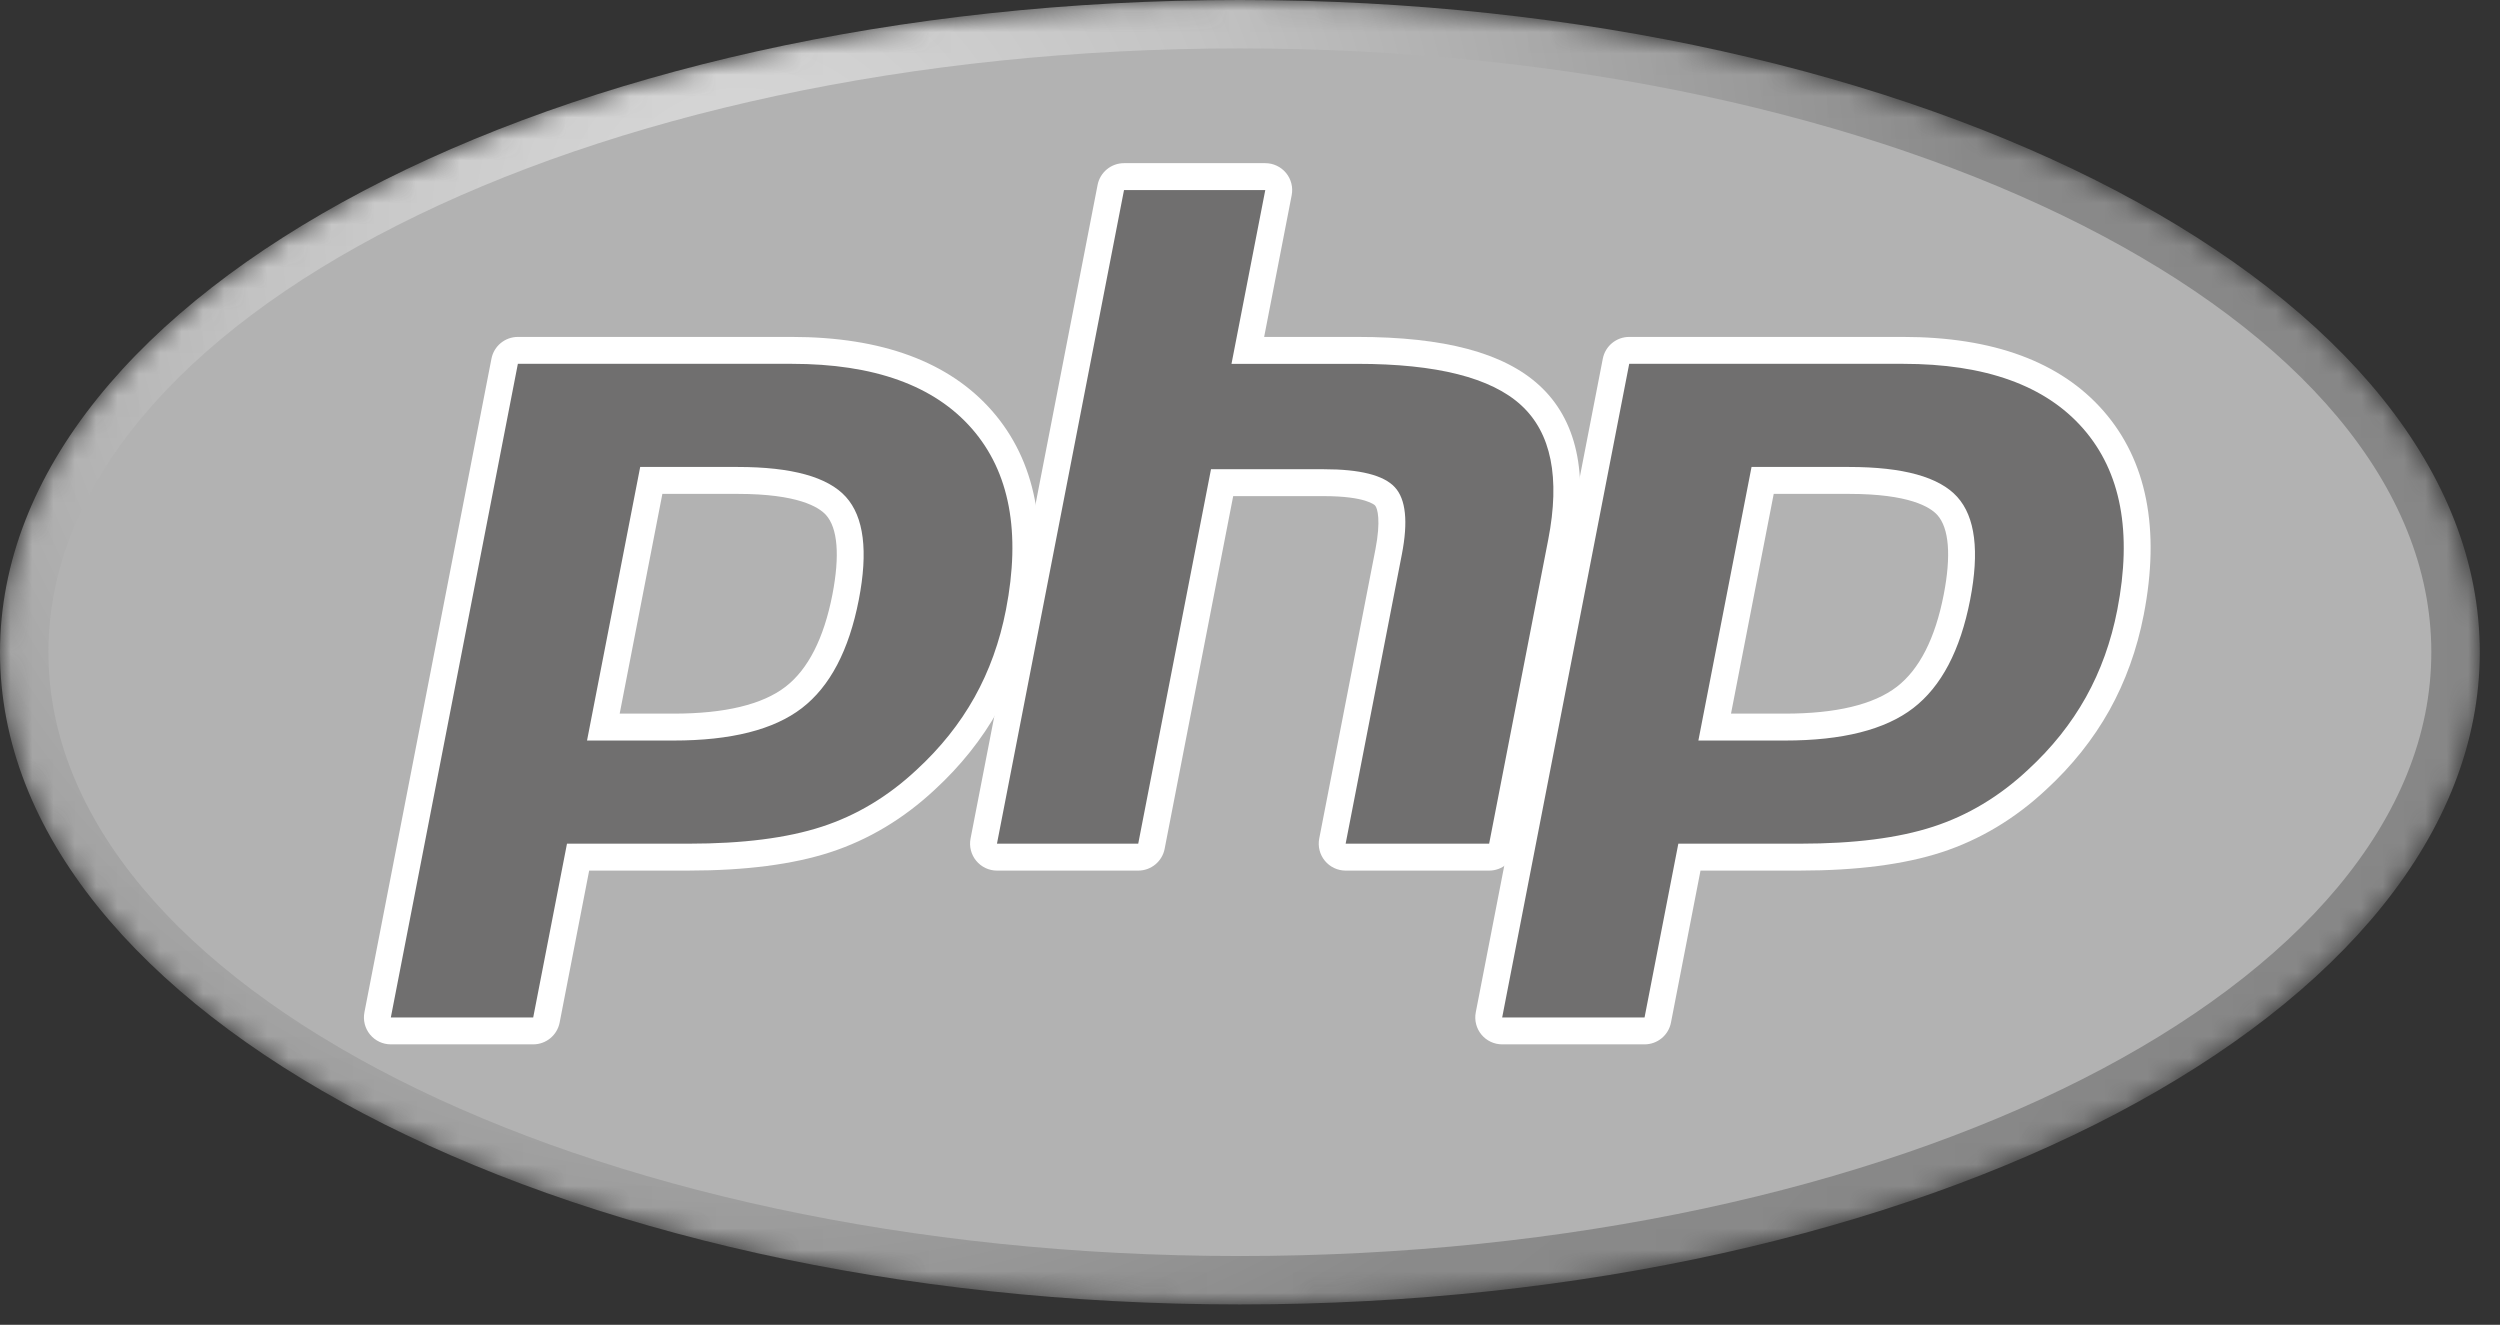 <svg width="117" height="62" viewBox="0 0 117 62" fill="none" xmlns="http://www.w3.org/2000/svg">
<rect x="0" y="0" width="117" height="62" fill="#333333" stroke="none"/>
<mask id="mask0_1432_37" style="mask-type:luminance" maskUnits="userSpaceOnUse" x="0" y="0" width="117" height="62">
<path d="M0 30.524C0 47.382 25.98 61.048 58.027 61.048C90.073 61.048 116.054 47.382 116.054 30.524C116.054 13.666 90.073 -0 58.027 -0C25.98 -0 0 13.666 0 30.524Z" fill="white"/>
</mask>
<g mask="url(#mask0_1432_37)">
<path d="M0 30.524C0 47.382 25.98 61.048 58.027 61.048C90.073 61.048 116.054 47.382 116.054 30.524C116.054 13.666 90.073 -0 58.027 -0C25.98 -0 0 13.666 0 30.524Z" fill="url(#paint0_radial_1432_37)"/>
</g>
<path d="M58.026 58.782C88.821 58.782 113.786 46.13 113.786 30.524C113.786 14.918 88.821 2.266 58.026 2.266C27.231 2.266 2.266 14.918 2.266 30.524C2.266 46.13 27.231 58.782 58.026 58.782Z" fill="#B2B2B2"/>
<path d="M31.526 34.027C34.059 34.027 35.949 33.56 37.145 32.64C38.328 31.729 39.145 30.15 39.574 27.949C39.973 25.89 39.821 24.453 39.122 23.678C38.407 22.886 36.861 22.484 34.527 22.484H30.48L28.237 34.027H31.526ZM18.291 48.247C18.103 48.247 17.925 48.163 17.805 48.017C17.686 47.872 17.637 47.681 17.673 47.497L23.619 16.907C23.676 16.611 23.935 16.398 24.236 16.398H37.05C41.078 16.398 44.075 17.491 45.959 19.648C47.853 21.816 48.438 24.847 47.697 28.656C47.396 30.208 46.878 31.649 46.157 32.94C45.435 34.231 44.481 35.427 43.321 36.493C41.932 37.792 40.361 38.735 38.654 39.289C36.975 39.836 34.818 40.114 32.243 40.114H27.054L25.573 47.737C25.515 48.033 25.256 48.247 24.955 48.247H18.291Z" fill="#706F6F"/>
<path d="M30.999 23.114H34.527C37.344 23.114 38.322 23.732 38.655 24.1C39.206 24.712 39.31 26.001 38.956 27.829C38.557 29.875 37.819 31.326 36.761 32.141C35.678 32.975 33.916 33.398 31.526 33.398H29.001L30.999 23.114ZM37.05 15.768H24.236C23.634 15.768 23.115 16.195 23 16.787L17.055 47.377C16.983 47.746 17.08 48.128 17.319 48.418C17.558 48.708 17.915 48.876 18.291 48.876H24.954C25.557 48.876 26.076 48.449 26.191 47.857L27.573 40.743H32.243C34.883 40.743 37.106 40.455 38.849 39.888C40.642 39.305 42.291 38.318 43.751 36.953C44.958 35.842 45.953 34.595 46.706 33.247C47.46 31.898 48.001 30.394 48.315 28.776C49.095 24.767 48.462 21.556 46.433 19.234C44.424 16.934 41.267 15.768 37.05 15.768ZM27.473 34.657H31.526C34.213 34.657 36.214 34.151 37.529 33.139C38.844 32.126 39.731 30.436 40.192 28.069C40.633 25.795 40.432 24.191 39.589 23.256C38.746 22.322 37.058 21.854 34.527 21.854H29.961L27.473 34.657ZM37.05 17.027C40.905 17.027 43.717 18.039 45.485 20.062C47.252 22.086 47.784 24.91 47.079 28.536C46.789 30.03 46.298 31.395 45.607 32.633C44.915 33.871 44.011 35.003 42.895 36.029C41.564 37.274 40.086 38.162 38.46 38.69C36.833 39.22 34.761 39.484 32.243 39.484H26.535L24.954 47.617H18.291L24.236 17.027H37.05Z" fill="white"/>
<path d="M62.976 40.114C62.788 40.114 62.61 40.03 62.49 39.885C62.371 39.74 62.322 39.549 62.358 39.364L64.988 25.829C65.238 24.542 65.177 23.618 64.814 23.228C64.593 22.989 63.927 22.589 61.959 22.589H57.194L53.887 39.604C53.83 39.9 53.571 40.114 53.269 40.114H46.658C46.47 40.114 46.292 40.03 46.172 39.885C46.053 39.74 46.004 39.549 46.04 39.364L51.986 8.774C52.043 8.479 52.302 8.265 52.604 8.265H59.215C59.403 8.265 59.581 8.349 59.701 8.494C59.82 8.639 59.869 8.83 59.833 9.015L58.398 16.398H63.524C67.428 16.398 70.076 17.086 71.618 18.502C73.19 19.947 73.681 22.257 73.076 25.369L70.31 39.604C70.253 39.9 69.994 40.114 69.692 40.114H62.976Z" fill="#706F6F"/>
<path d="M59.215 7.636H52.604C52.001 7.636 51.483 8.063 51.367 8.655L45.422 39.244C45.35 39.614 45.447 39.995 45.687 40.285C45.926 40.576 46.282 40.744 46.658 40.744H53.269C53.872 40.744 54.391 40.316 54.505 39.725L57.713 23.219H61.959C63.924 23.219 64.336 23.639 64.353 23.657C64.472 23.785 64.629 24.379 64.37 25.71L61.74 39.244C61.668 39.614 61.765 39.995 62.004 40.285C62.244 40.576 62.6 40.744 62.976 40.744H69.692C70.295 40.744 70.813 40.316 70.928 39.725L73.694 25.49C74.344 22.148 73.788 19.642 72.044 18.039C70.381 16.511 67.593 15.768 63.524 15.768H59.162L60.451 9.135C60.523 8.766 60.426 8.384 60.187 8.094C59.947 7.804 59.591 7.636 59.215 7.636ZM59.215 8.895L57.634 17.028H63.524C67.23 17.028 69.786 17.674 71.192 18.966C72.599 20.259 73.021 22.354 72.458 25.25L69.692 39.484H62.976L65.606 25.95C65.905 24.41 65.795 23.36 65.276 22.8C64.756 22.24 63.65 21.96 61.959 21.96H56.675L53.269 39.484H46.658L52.604 8.895H59.215Z" fill="white"/>
<path d="M83.537 34.027C86.069 34.027 87.96 33.56 89.156 32.64C90.339 31.729 91.156 30.151 91.585 27.949C91.984 25.89 91.832 24.453 91.132 23.678C90.418 22.886 88.871 22.484 86.538 22.484H82.491L80.248 34.027H83.537ZM70.302 48.247C70.114 48.247 69.936 48.163 69.816 48.017C69.697 47.872 69.648 47.681 69.684 47.497L75.629 16.907C75.687 16.611 75.946 16.398 76.248 16.398H89.061C93.088 16.398 96.086 17.491 97.97 19.648C99.864 21.816 100.449 24.847 99.708 28.656C99.406 30.208 98.888 31.649 98.167 32.94C97.446 34.231 96.492 35.427 95.332 36.493C93.943 37.792 92.372 38.735 90.665 39.289C88.985 39.836 86.828 40.114 84.254 40.114H79.065L77.584 47.737C77.526 48.033 77.267 48.247 76.966 48.247H70.302Z" fill="#706F6F"/>
<path d="M83.01 23.114H86.538C89.354 23.114 90.333 23.732 90.665 24.1C91.217 24.712 91.321 26.001 90.966 27.829C90.568 29.875 89.829 31.326 88.772 32.141C87.688 32.975 85.927 33.398 83.537 33.398H81.011L83.01 23.114ZM89.061 15.768H76.247C75.644 15.768 75.126 16.195 75.011 16.787L69.066 47.377C68.994 47.746 69.091 48.128 69.33 48.418C69.569 48.708 69.926 48.876 70.302 48.876H76.965C77.568 48.876 78.087 48.449 78.201 47.857L79.584 40.743H84.254C86.894 40.743 89.117 40.455 90.86 39.888C92.653 39.305 94.302 38.318 95.762 36.952C96.969 35.842 97.963 34.595 98.717 33.247C99.47 31.898 100.012 30.394 100.326 28.776C101.106 24.766 100.472 21.556 98.444 19.234C96.435 16.934 93.278 15.768 89.061 15.768ZM79.484 34.657H83.537C86.224 34.657 88.225 34.151 89.54 33.139C90.855 32.126 91.742 30.436 92.203 28.069C92.644 25.795 92.443 24.191 91.6 23.256C90.756 22.322 89.069 21.854 86.538 21.854H81.972L79.484 34.657ZM89.061 17.027C92.916 17.027 95.728 18.039 97.495 20.062C99.263 22.086 99.795 24.91 99.09 28.536C98.8 30.03 98.309 31.395 97.618 32.633C96.926 33.871 96.022 35.003 94.906 36.029C93.575 37.274 92.097 38.162 90.47 38.69C88.844 39.22 86.772 39.484 84.254 39.484H78.546L76.965 47.617H70.302L76.247 17.027H89.061Z" fill="white"/>
<defs>
<radialGradient id="paint0_radial_1432_37" cx="0" cy="0" r="1" gradientUnits="userSpaceOnUse" gradientTransform="translate(34.84 10.731) scale(76.197)">
<stop stop-color="#DADADA"/>
<stop offset="0.3" stop-color="#C3C3C3"/>
<stop offset="0.75" stop-color="#8A8A8A"/>
<stop offset="1" stop-color="#878787"/>
</radialGradient>
</defs>
</svg>

